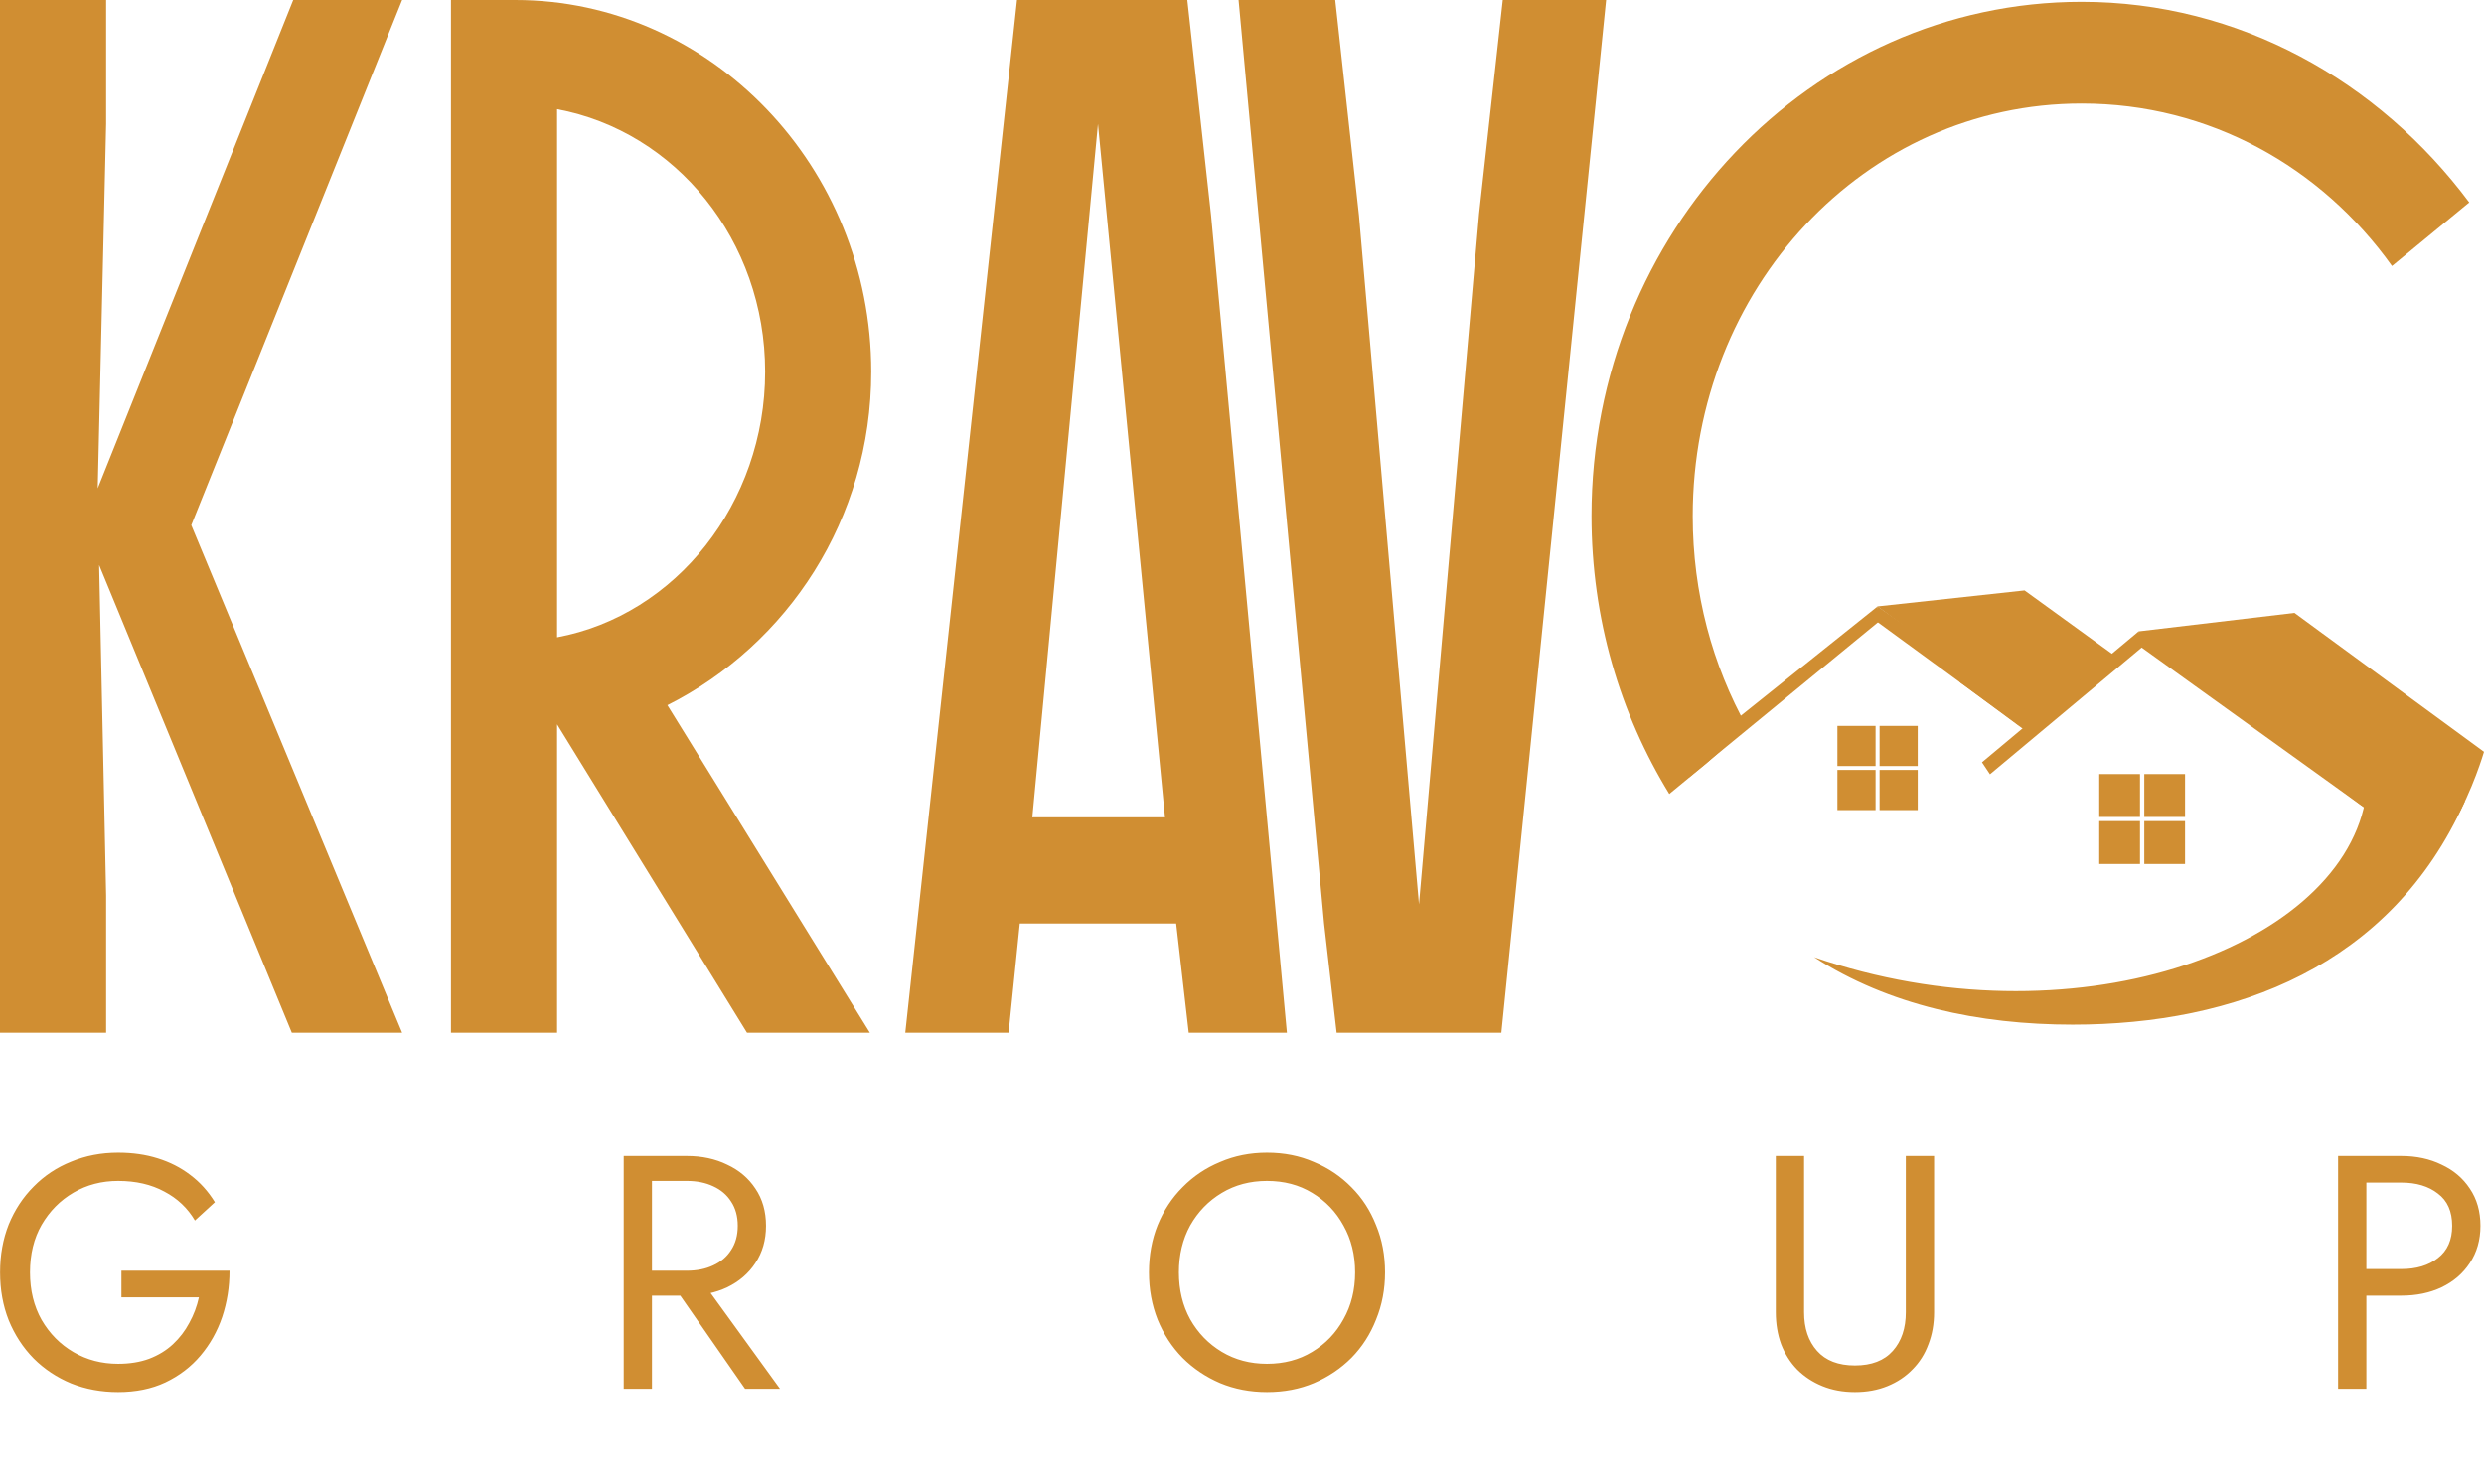 <?xml version="1.0" encoding="UTF-8"?> <svg xmlns="http://www.w3.org/2000/svg" viewBox="0 0 133 79.481" fill="none"><path d="M6.502 69.482V68.058H12.289C12.289 68.924 12.158 69.749 11.897 70.533C11.636 71.304 11.25 71.993 10.74 72.598C10.23 73.204 9.6 73.684 8.853 74.04C8.117 74.385 7.274 74.557 6.324 74.557C5.422 74.557 4.585 74.402 3.814 74.094C3.042 73.773 2.372 73.328 1.802 72.758C1.232 72.177 0.787 71.494 0.467 70.711C0.158 69.927 0.004 69.073 0.004 68.147C0.004 67.221 0.158 66.366 0.467 65.583C0.787 64.8 1.232 64.123 1.802 63.553C2.372 62.972 3.042 62.527 3.814 62.218C4.585 61.898 5.422 61.737 6.324 61.737C7.096 61.737 7.802 61.838 8.443 62.04C9.096 62.242 9.678 62.539 10.188 62.93C10.71 63.322 11.149 63.809 11.506 64.39L10.437 65.37C10.046 64.705 9.5 64.188 8.799 63.821C8.099 63.44 7.274 63.251 6.324 63.251C5.446 63.251 4.651 63.458 3.939 63.874C3.226 64.289 2.657 64.865 2.229 65.601C1.814 66.325 1.606 67.174 1.606 68.147C1.606 69.108 1.814 69.957 2.229 70.693C2.657 71.429 3.226 72.005 3.939 72.42C4.651 72.835 5.446 73.043 6.324 73.043C6.942 73.043 7.494 72.954 7.98 72.776C8.479 72.586 8.906 72.325 9.262 71.993C9.618 71.66 9.909 71.281 10.135 70.853C10.372 70.426 10.544 69.969 10.651 69.482H6.502ZM35.62 68.236H37.312L41.763 74.379H39.893L35.62 68.236ZM33.395 61.915H34.908V74.379H33.395V61.915ZM34.232 63.251V61.915H36.778C37.585 61.915 38.303 62.07 38.932 62.378C39.573 62.675 40.077 63.102 40.445 63.66C40.825 64.218 41.015 64.883 41.015 65.654C41.015 66.414 40.825 67.079 40.445 67.648C40.077 68.206 39.573 68.64 38.932 68.948C38.303 69.245 37.585 69.393 36.778 69.393H34.232V68.058H36.778C37.312 68.058 37.781 67.963 38.184 67.773C38.6 67.583 38.92 67.31 39.145 66.954C39.383 66.598 39.502 66.165 39.502 65.654C39.502 65.144 39.383 64.711 39.145 64.355C38.92 63.999 38.6 63.725 38.184 63.536C37.781 63.346 37.312 63.251 36.778 63.251H34.232ZM63.121 68.147C63.121 69.085 63.323 69.922 63.726 70.657C64.142 71.393 64.706 71.975 65.418 72.402C66.13 72.83 66.937 73.043 67.839 73.043C68.753 73.043 69.561 72.83 70.261 72.402C70.973 71.975 71.531 71.393 71.934 70.657C72.35 69.922 72.558 69.085 72.558 68.147C72.558 67.209 72.35 66.372 71.934 65.637C71.531 64.9 70.973 64.319 70.261 63.892C69.561 63.464 68.753 63.251 67.839 63.251C66.937 63.251 66.13 63.464 65.418 63.892C64.706 64.319 64.142 64.9 63.726 65.637C63.323 66.372 63.121 67.209 63.121 68.147ZM61.519 68.147C61.519 67.233 61.673 66.39 61.982 65.619C62.302 64.835 62.747 64.159 63.317 63.589C63.887 63.007 64.557 62.556 65.329 62.236C66.1 61.903 66.937 61.737 67.839 61.737C68.753 61.737 69.59 61.903 70.35 62.236C71.121 62.556 71.792 63.007 72.362 63.589C72.932 64.159 73.371 64.835 73.679 65.619C74 66.39 74.16 67.233 74.16 68.147C74.16 69.049 74 69.892 73.679 70.675C73.371 71.459 72.932 72.141 72.362 72.723C71.792 73.293 71.121 73.744 70.35 74.076C69.59 74.397 68.753 74.557 67.839 74.557C66.937 74.557 66.1 74.397 65.329 74.076C64.557 73.744 63.887 73.293 63.317 72.723C62.747 72.141 62.302 71.459 61.982 70.675C61.673 69.892 61.519 69.049 61.519 68.147ZM95.081 61.915H96.595V70.284C96.595 71.138 96.826 71.827 97.289 72.349C97.752 72.871 98.429 73.132 99.319 73.132C100.209 73.132 100.886 72.871 101.349 72.349C101.812 71.827 102.043 71.138 102.043 70.284V61.915H103.556V70.284C103.556 70.901 103.456 71.471 103.254 71.993C103.064 72.515 102.779 72.966 102.399 73.346C102.031 73.726 101.586 74.023 101.064 74.236C100.541 74.45 99.96 74.557 99.319 74.557C98.678 74.557 98.096 74.45 97.574 74.236C97.052 74.023 96.601 73.726 96.221 73.346C95.853 72.966 95.568 72.515 95.366 71.993C95.176 71.471 95.081 70.901 95.081 70.284V61.915ZM125.189 61.915H126.702V74.379H125.189V61.915ZM126.026 63.34V61.915H128.572C129.379 61.915 130.097 62.07 130.726 62.378C131.367 62.675 131.872 63.102 132.239 63.66C132.619 64.218 132.809 64.883 132.809 65.654C132.809 66.414 132.619 67.079 132.239 67.648C131.872 68.206 131.367 68.64 130.726 68.948C130.097 69.245 129.379 69.393 128.572 69.393H126.026V67.969H128.572C129.379 67.969 130.032 67.773 130.53 67.381C131.041 66.99 131.296 66.414 131.296 65.654C131.296 64.883 131.041 64.307 130.53 63.927C130.032 63.536 129.379 63.34 128.572 63.34H126.026Z" fill="#D08E32"></path><path d="M122.851 32.826L133 40.266C133 40.266 132.398 42.33 131.366 44.094C130.334 45.857 129.904 45.501 129.904 45.501L126.377 43.093L122.635 40.266L114.507 33.901V33.815L122.851 32.826Z" fill="#D08E32"></path><path d="M126.579 42.797L114.507 33.858L114.561 34.602L127.022 43.565L126.579 42.797Z" fill="#D08E32"></path><path fill-rule="evenodd" clip-rule="evenodd" d="M113.426 35.264L108.4 31.622L100.529 32.478L105.369 36.052L104.917 36.525L108.633 39.272L113.426 35.264Z" fill="#D08E32"></path><path d="M106.549 41.47L106.121 40.829L114.508 33.815L114.722 34.64L106.549 41.47Z" fill="#D08E32"></path><path d="M90.423 41.643L90.68 40.356L100.53 32.478L100.619 33.275L90.423 41.643Z" fill="#D08E32"></path><rect x="98.38" y="38.878" width="2.043" height="2.15" fill="#D08E32"></rect><rect x="112.4" y="41.458" width="2.182" height="2.297" fill="#D08E32"></rect><rect x="100.638" y="38.878" width="2.043" height="2.15" fill="#D08E32"></rect><rect x="114.812" y="41.458" width="2.182" height="2.297" fill="#D08E32"></rect><rect x="100.638" y="41.237" width="2.043" height="2.15" fill="#D08E32"></rect><rect x="114.812" y="43.977" width="2.182" height="2.297" fill="#D08E32"></rect><rect x="98.38" y="41.237" width="2.043" height="2.15" fill="#D08E32"></rect><rect x="112.4" y="43.977" width="2.182" height="2.297" fill="#D08E32"></rect><path d="M128.289 40.651L131.968 42.933C128.011 51.749 119.681 54.877 110.98 54.877C105.952 54.877 101.128 53.843 97.132 51.264C110.858 55.988 125.093 50.909 126.635 42.933L125.904 42.373C126.817 41.449 127.543 41.741 128.289 40.651Z" fill="#D08E32"></path><path d="M85.213 27.638C85.213 33.121 86.743 38.231 89.379 42.524L91.369 40.884L93.542 38.947C91.691 35.636 90.633 31.768 90.633 27.638C90.633 15.457 99.833 5.545 111.458 5.545C118.304 5.545 124.295 8.95 128.074 14.246L132.211 10.841C127.361 4.335 119.873 0.098 111.458 0.098C96.981 0.098 85.213 12.43 85.213 27.638Z" fill="#D08E32"></path><path d="M100.529 33.318V32.477L108.804 38.273L108.096 38.849L100.529 33.318Z" fill="#D08E32"></path><path d="M0 55.309V0H5.682V6.637L5.233 26.153L15.7 0H21.531L10.242 28.128L21.531 55.309H15.625L5.308 30.262L5.682 47.961V55.309H0Z" fill="#D08E32"></path><path d="M24.146 55.309V27.654V0H27.585C38.052 0 46.649 8.928 46.649 19.911C46.649 27.812 42.164 34.529 35.734 37.768L46.575 55.309H39.996L29.828 38.795V55.309H24.146ZM40.968 19.911C40.968 12.879 36.183 7.032 29.828 5.847V34.133C36.183 32.948 40.968 26.943 40.968 19.911Z" fill="#D08E32"></path><path d="M66.317 0H71.493L72.763 11.536L75.978 48.435L79.193 11.457L80.464 0H85.996L80.389 55.309H71.567L70.895 49.462L70.286 42.892L66.317 0ZM70.895 49.462L66.317 0L70.286 42.892L70.895 49.462Z" fill="#D08E32"></path><path d="M54.453 0H63.573L64.844 11.536L68.905 55.309H63.648L62.975 49.462H54.602L54.004 55.309H48.472L54.453 0ZM62.377 43.773L58.789 6.637L55.275 43.773H62.377Z" fill="#D08E32"></path></svg> 